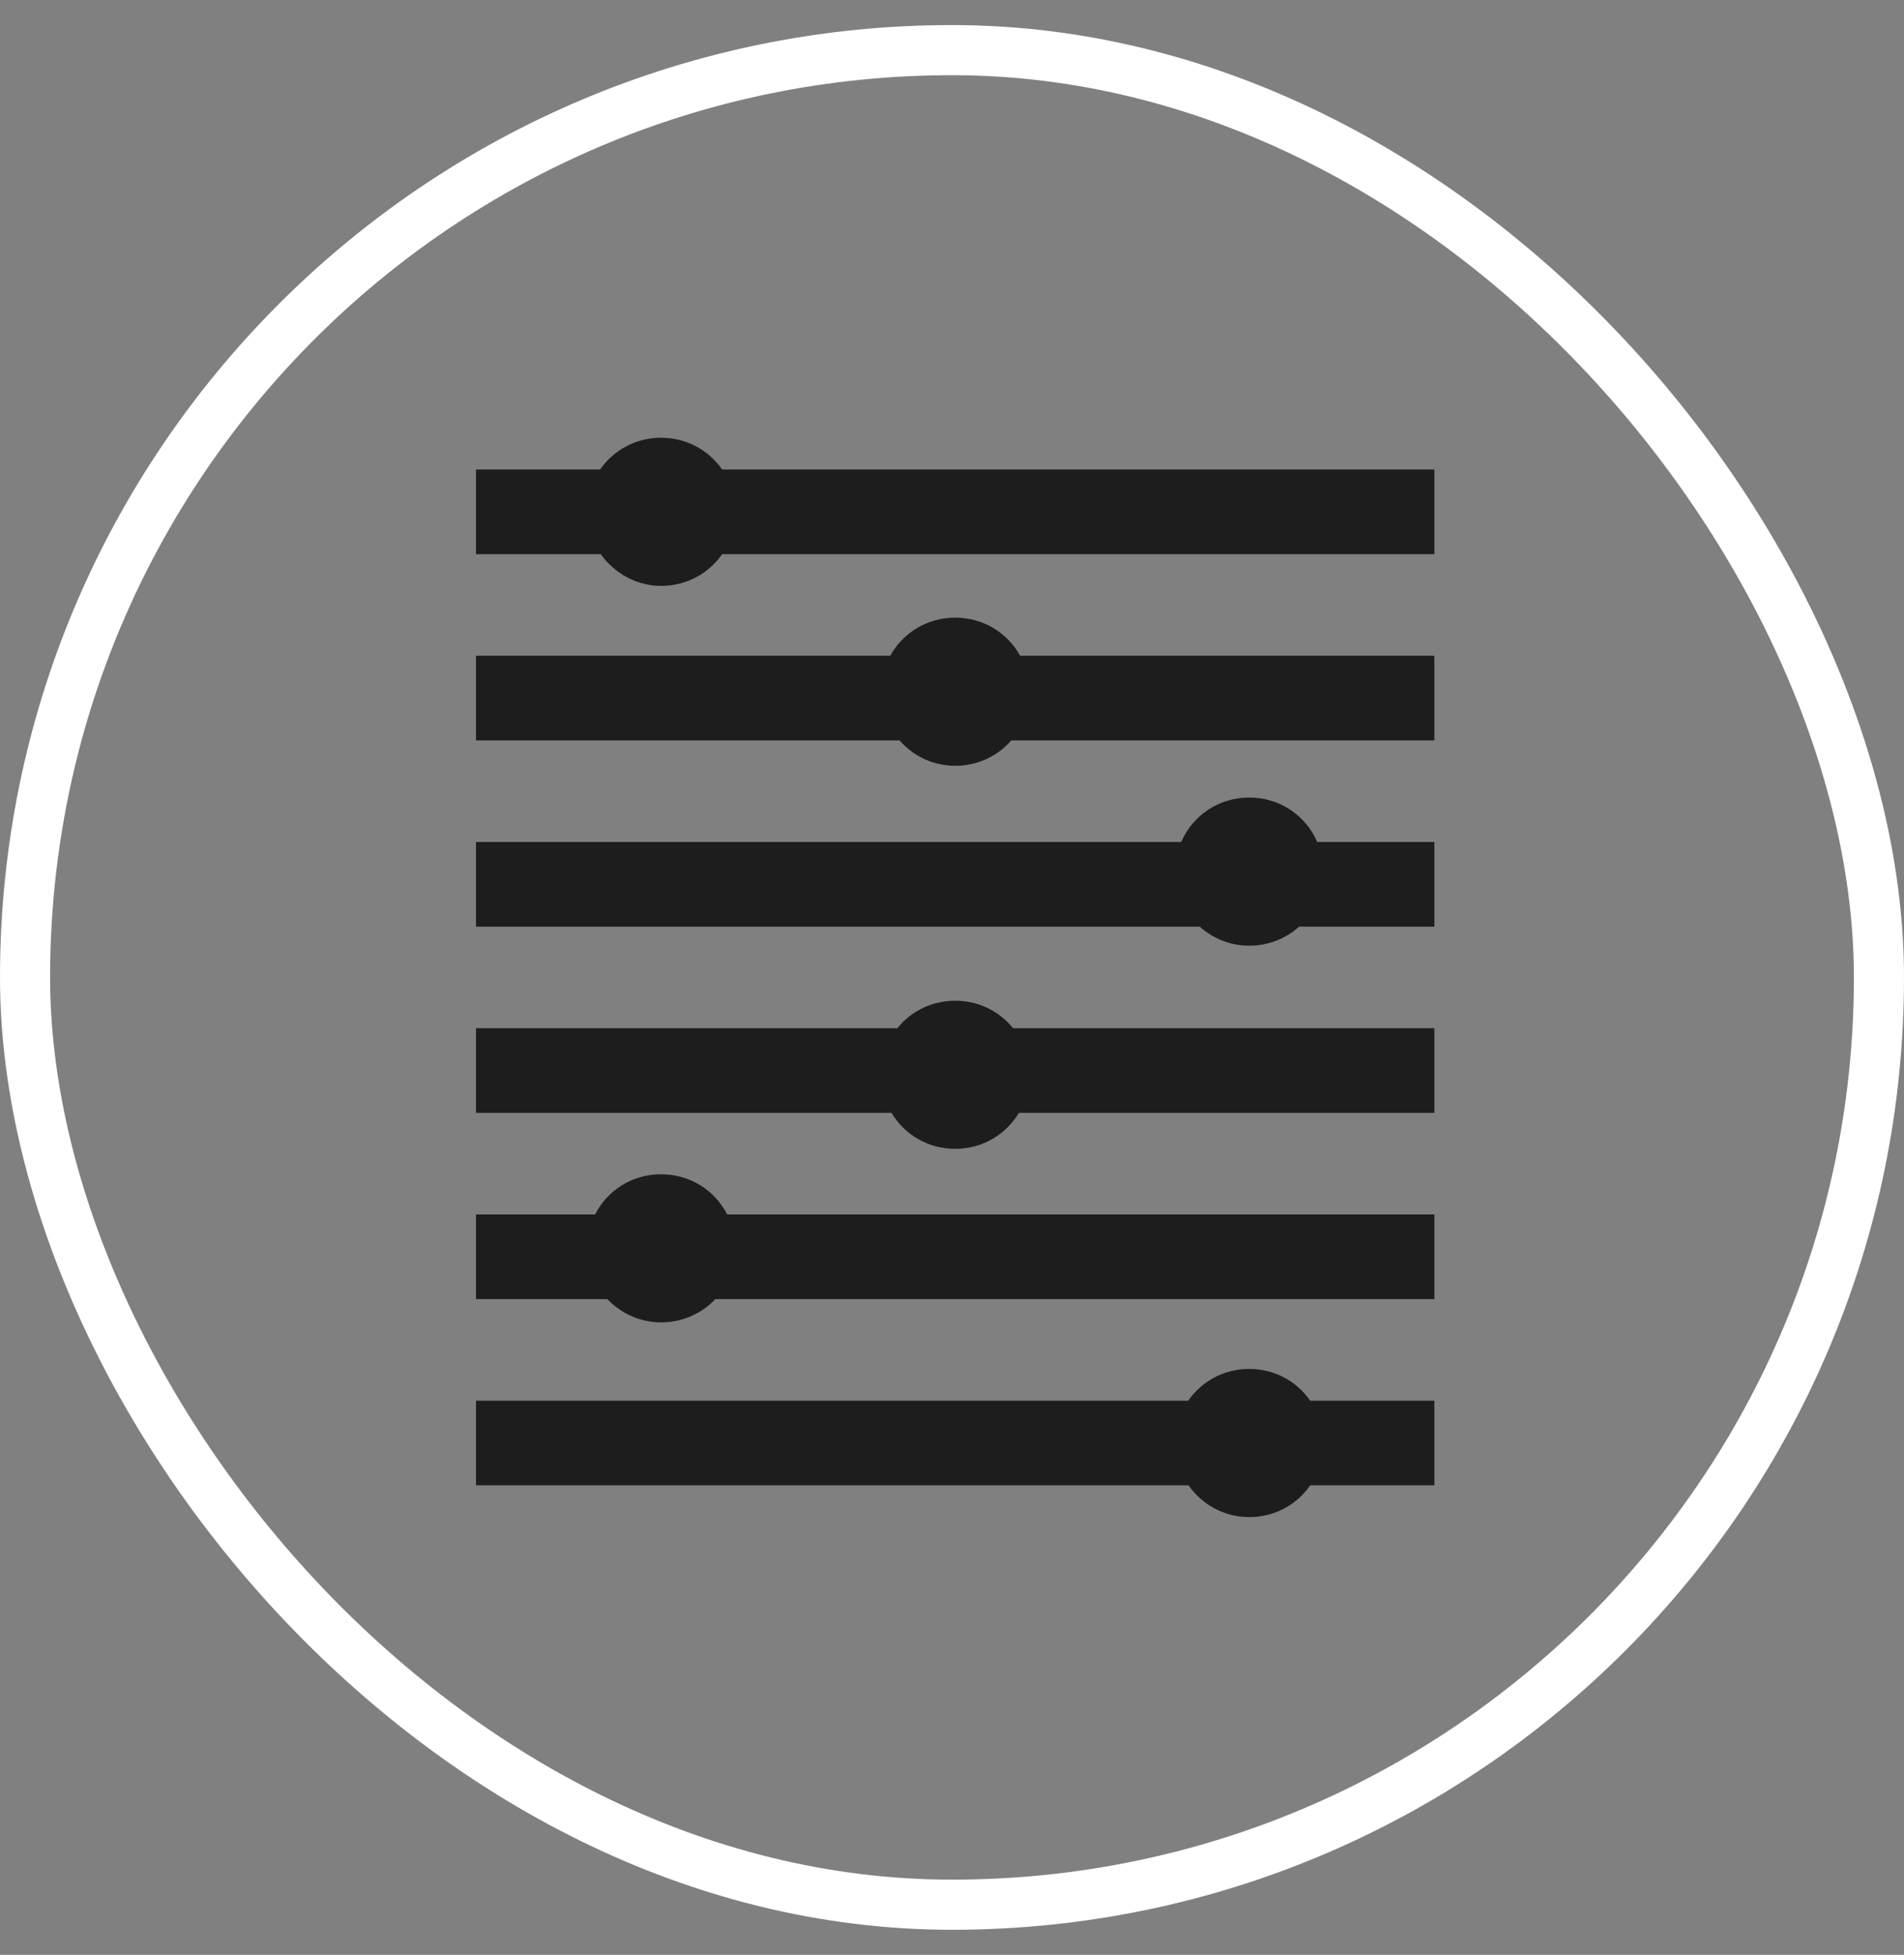 <?xml version="1.0" encoding="UTF-8"?> <svg xmlns="http://www.w3.org/2000/svg" width="38" height="39" viewBox="0 0 38 39" fill="none"><rect x="0" y="0" width="38" height="39" fill="#808080" stroke="none"/><path fill-rule="evenodd" clip-rule="evenodd" d="M14.412 11.056C14.146 11.44 13.702 11.689 13.194 11.689C12.704 11.689 12.26 11.436 11.99 11.056H9.5V9.367H11.977C12.243 8.983 12.687 8.733 13.194 8.733C13.702 8.733 14.146 8.983 14.412 9.367H28.627V11.056H14.412ZM17.768 13.082H9.5V14.771H17.952C18.222 15.08 18.618 15.278 19.064 15.278C19.514 15.278 19.913 15.083 20.183 14.771H28.627V13.082H20.359C20.109 12.627 19.626 12.322 19.064 12.322C18.502 12.322 18.019 12.627 17.768 13.082ZM26.289 16.798H28.627V18.487H25.927C25.665 18.724 25.317 18.867 24.932 18.867C24.551 18.867 24.206 18.722 23.945 18.487H9.5V16.798H23.575C23.8 16.273 24.319 15.911 24.932 15.911C25.544 15.911 26.063 16.273 26.289 16.798ZM28.627 20.513H20.218C19.948 20.177 19.533 19.965 19.064 19.965C18.594 19.965 18.179 20.177 17.91 20.513H9.5V22.202H17.793C18.049 22.634 18.519 22.92 19.064 22.92C19.608 22.92 20.078 22.634 20.335 22.202H28.627V20.513ZM9.5 24.229H11.877C12.12 23.75 12.615 23.427 13.194 23.427C13.774 23.427 14.269 23.75 14.512 24.229H28.627V25.918H14.275C14.007 26.204 13.623 26.382 13.194 26.382C12.776 26.382 12.393 26.204 12.121 25.918H9.5V24.229ZM23.715 27.945H9.5V29.633H23.721C23.987 30.014 24.428 30.267 24.932 30.267C25.44 30.267 25.884 30.018 26.149 29.633H28.627V27.945H26.149C25.884 27.56 25.44 27.311 24.932 27.311C24.424 27.311 23.98 27.56 23.715 27.945Z" fill="#1D1D1D"></path><rect x="0.5" y="1" width="37" height="37" rx="18.5" stroke="white"></rect></svg> 